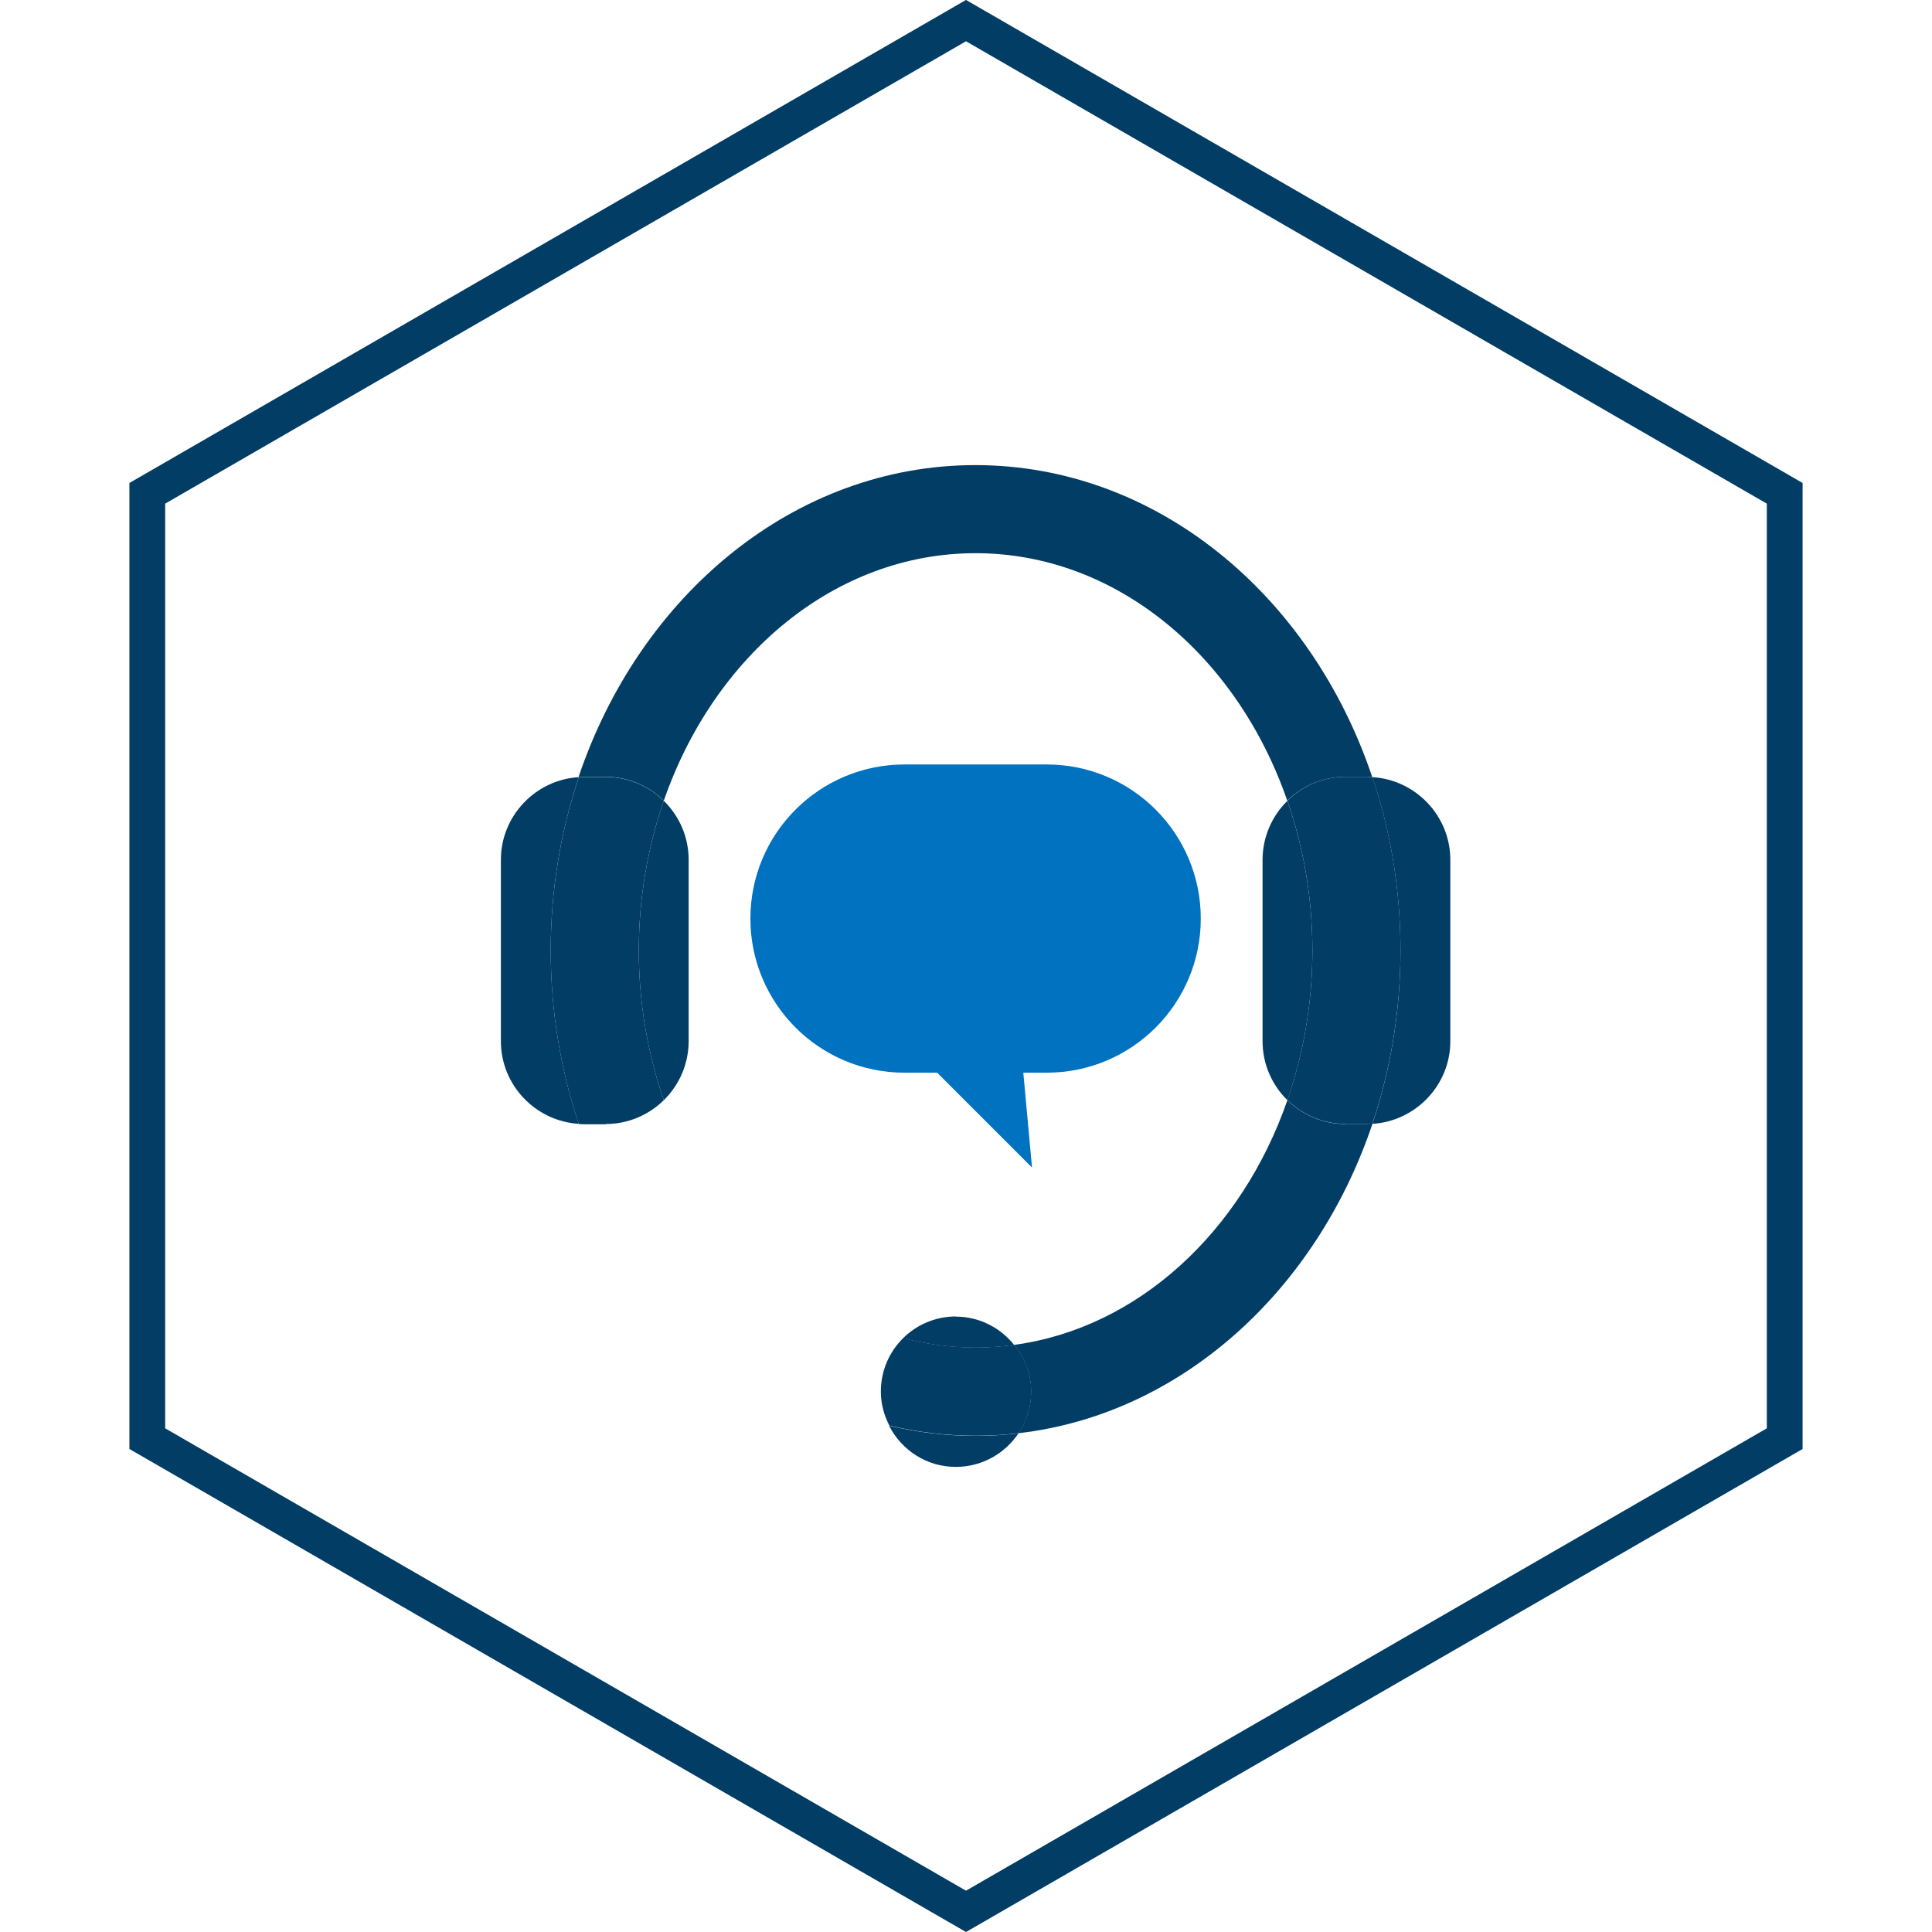 <svg width="54" height="54" viewBox="0 0 54 54" fill="none" xmlns="http://www.w3.org/2000/svg">
<path d="M49.883 13.788V40.211L27 53.423L4.117 40.211V13.788L27 0.576L49.883 13.788Z" stroke="#013D65"/>
<path d="M25.281 21.367H29.256C31.635 21.367 33.562 23.295 33.562 25.675C33.562 28.054 31.635 29.982 29.256 29.982H28.602L28.845 32.633L26.194 29.982H25.281C22.902 29.982 20.974 28.054 20.974 25.675C20.974 23.295 22.902 21.367 25.281 21.367Z" fill="#0072C0"/>
<path d="M16.178 21.721C14.97 21.795 14 22.802 14 24.031V29.102C14 30.331 14.97 31.338 16.178 31.412C15.673 29.908 15.393 28.272 15.393 26.566C15.393 24.861 15.673 23.229 16.178 21.721Z" fill="#013D65"/>
<path d="M19.248 24.031C19.248 23.385 18.981 22.802 18.554 22.383C18.106 23.677 17.855 25.087 17.855 26.566C17.855 28.046 18.106 29.46 18.554 30.75C18.981 30.331 19.248 29.743 19.248 29.102V24.031Z" fill="#013D65"/>
<path d="M35.289 29.102C35.289 29.747 35.556 30.331 35.983 30.75C36.431 29.456 36.682 28.046 36.682 26.566C36.682 25.087 36.431 23.673 35.983 22.383C35.556 22.802 35.289 23.39 35.289 24.031V29.102Z" fill="#013D65"/>
<path d="M38.359 21.721C38.864 23.225 39.144 24.861 39.144 26.566C39.144 28.272 38.864 29.904 38.359 31.412C39.567 31.338 40.537 30.331 40.537 29.102V24.031C40.537 22.802 39.567 21.795 38.359 21.721Z" fill="#013D65"/>
<path d="M16.934 21.713C17.563 21.713 18.134 21.968 18.554 22.378C19.959 18.326 23.333 15.462 27.266 15.462C31.199 15.462 34.578 18.326 35.979 22.378C36.398 21.968 36.97 21.713 37.598 21.713H38.219C38.264 21.713 38.309 21.717 38.355 21.721C36.645 16.625 32.317 13 27.262 13C22.207 13 17.884 16.629 16.17 21.721C16.215 21.721 16.26 21.713 16.305 21.713H16.926H16.934Z" fill="#013D65"/>
<path d="M37.603 31.416C36.974 31.416 36.403 31.161 35.983 30.75C34.709 34.424 31.812 37.12 28.351 37.589C28.639 37.95 28.82 38.398 28.82 38.896C28.82 39.327 28.688 39.726 28.466 40.059C33 39.537 36.785 36.093 38.363 31.404C38.318 31.404 38.273 31.412 38.227 31.412H37.607L37.603 31.416Z" fill="#013D65"/>
<path d="M16.934 31.416C17.563 31.416 18.134 31.161 18.554 30.75C18.106 29.456 17.855 28.046 17.855 26.566C17.855 25.087 18.106 23.673 18.554 22.383C18.134 21.972 17.563 21.717 16.934 21.717H16.314C16.269 21.717 16.223 21.721 16.178 21.725C15.673 23.229 15.393 24.865 15.393 26.57C15.393 28.276 15.673 29.908 16.178 31.416C16.223 31.416 16.269 31.424 16.314 31.424H16.934V31.416Z" fill="#013D65"/>
<path d="M38.359 21.721C38.313 21.721 38.268 21.713 38.223 21.713H37.602C36.974 21.713 36.403 21.968 35.983 22.379C36.431 23.673 36.682 25.083 36.682 26.562C36.682 28.042 36.431 29.456 35.983 30.746C36.403 31.157 36.974 31.412 37.602 31.412H38.223C38.268 31.412 38.313 31.408 38.359 31.404C38.864 29.899 39.144 28.264 39.144 26.558C39.144 24.853 38.864 23.221 38.359 21.713V21.721Z" fill="#013D65"/>
<path d="M26.716 36.796C26.14 36.796 25.618 37.03 25.24 37.404C25.894 37.572 26.572 37.667 27.266 37.667C27.632 37.667 27.994 37.638 28.347 37.593C27.961 37.112 27.377 36.8 26.716 36.8V36.796Z" fill="#013D65"/>
<path d="M24.85 39.849C25.199 40.532 25.898 41 26.716 41C27.447 41 28.088 40.626 28.466 40.063C28.072 40.108 27.673 40.133 27.27 40.133C26.44 40.133 25.635 40.034 24.854 39.849H24.85Z" fill="#013D65"/>
<path d="M28.351 37.589C27.998 37.638 27.636 37.663 27.27 37.663C26.576 37.663 25.898 37.572 25.244 37.4C24.858 37.782 24.62 38.308 24.62 38.896C24.62 39.241 24.71 39.557 24.858 39.845C25.639 40.03 26.448 40.129 27.275 40.129C27.677 40.129 28.076 40.104 28.471 40.059C28.692 39.726 28.824 39.327 28.824 38.896C28.824 38.398 28.643 37.946 28.355 37.589H28.351Z" fill="#013D65"/>
</svg>
